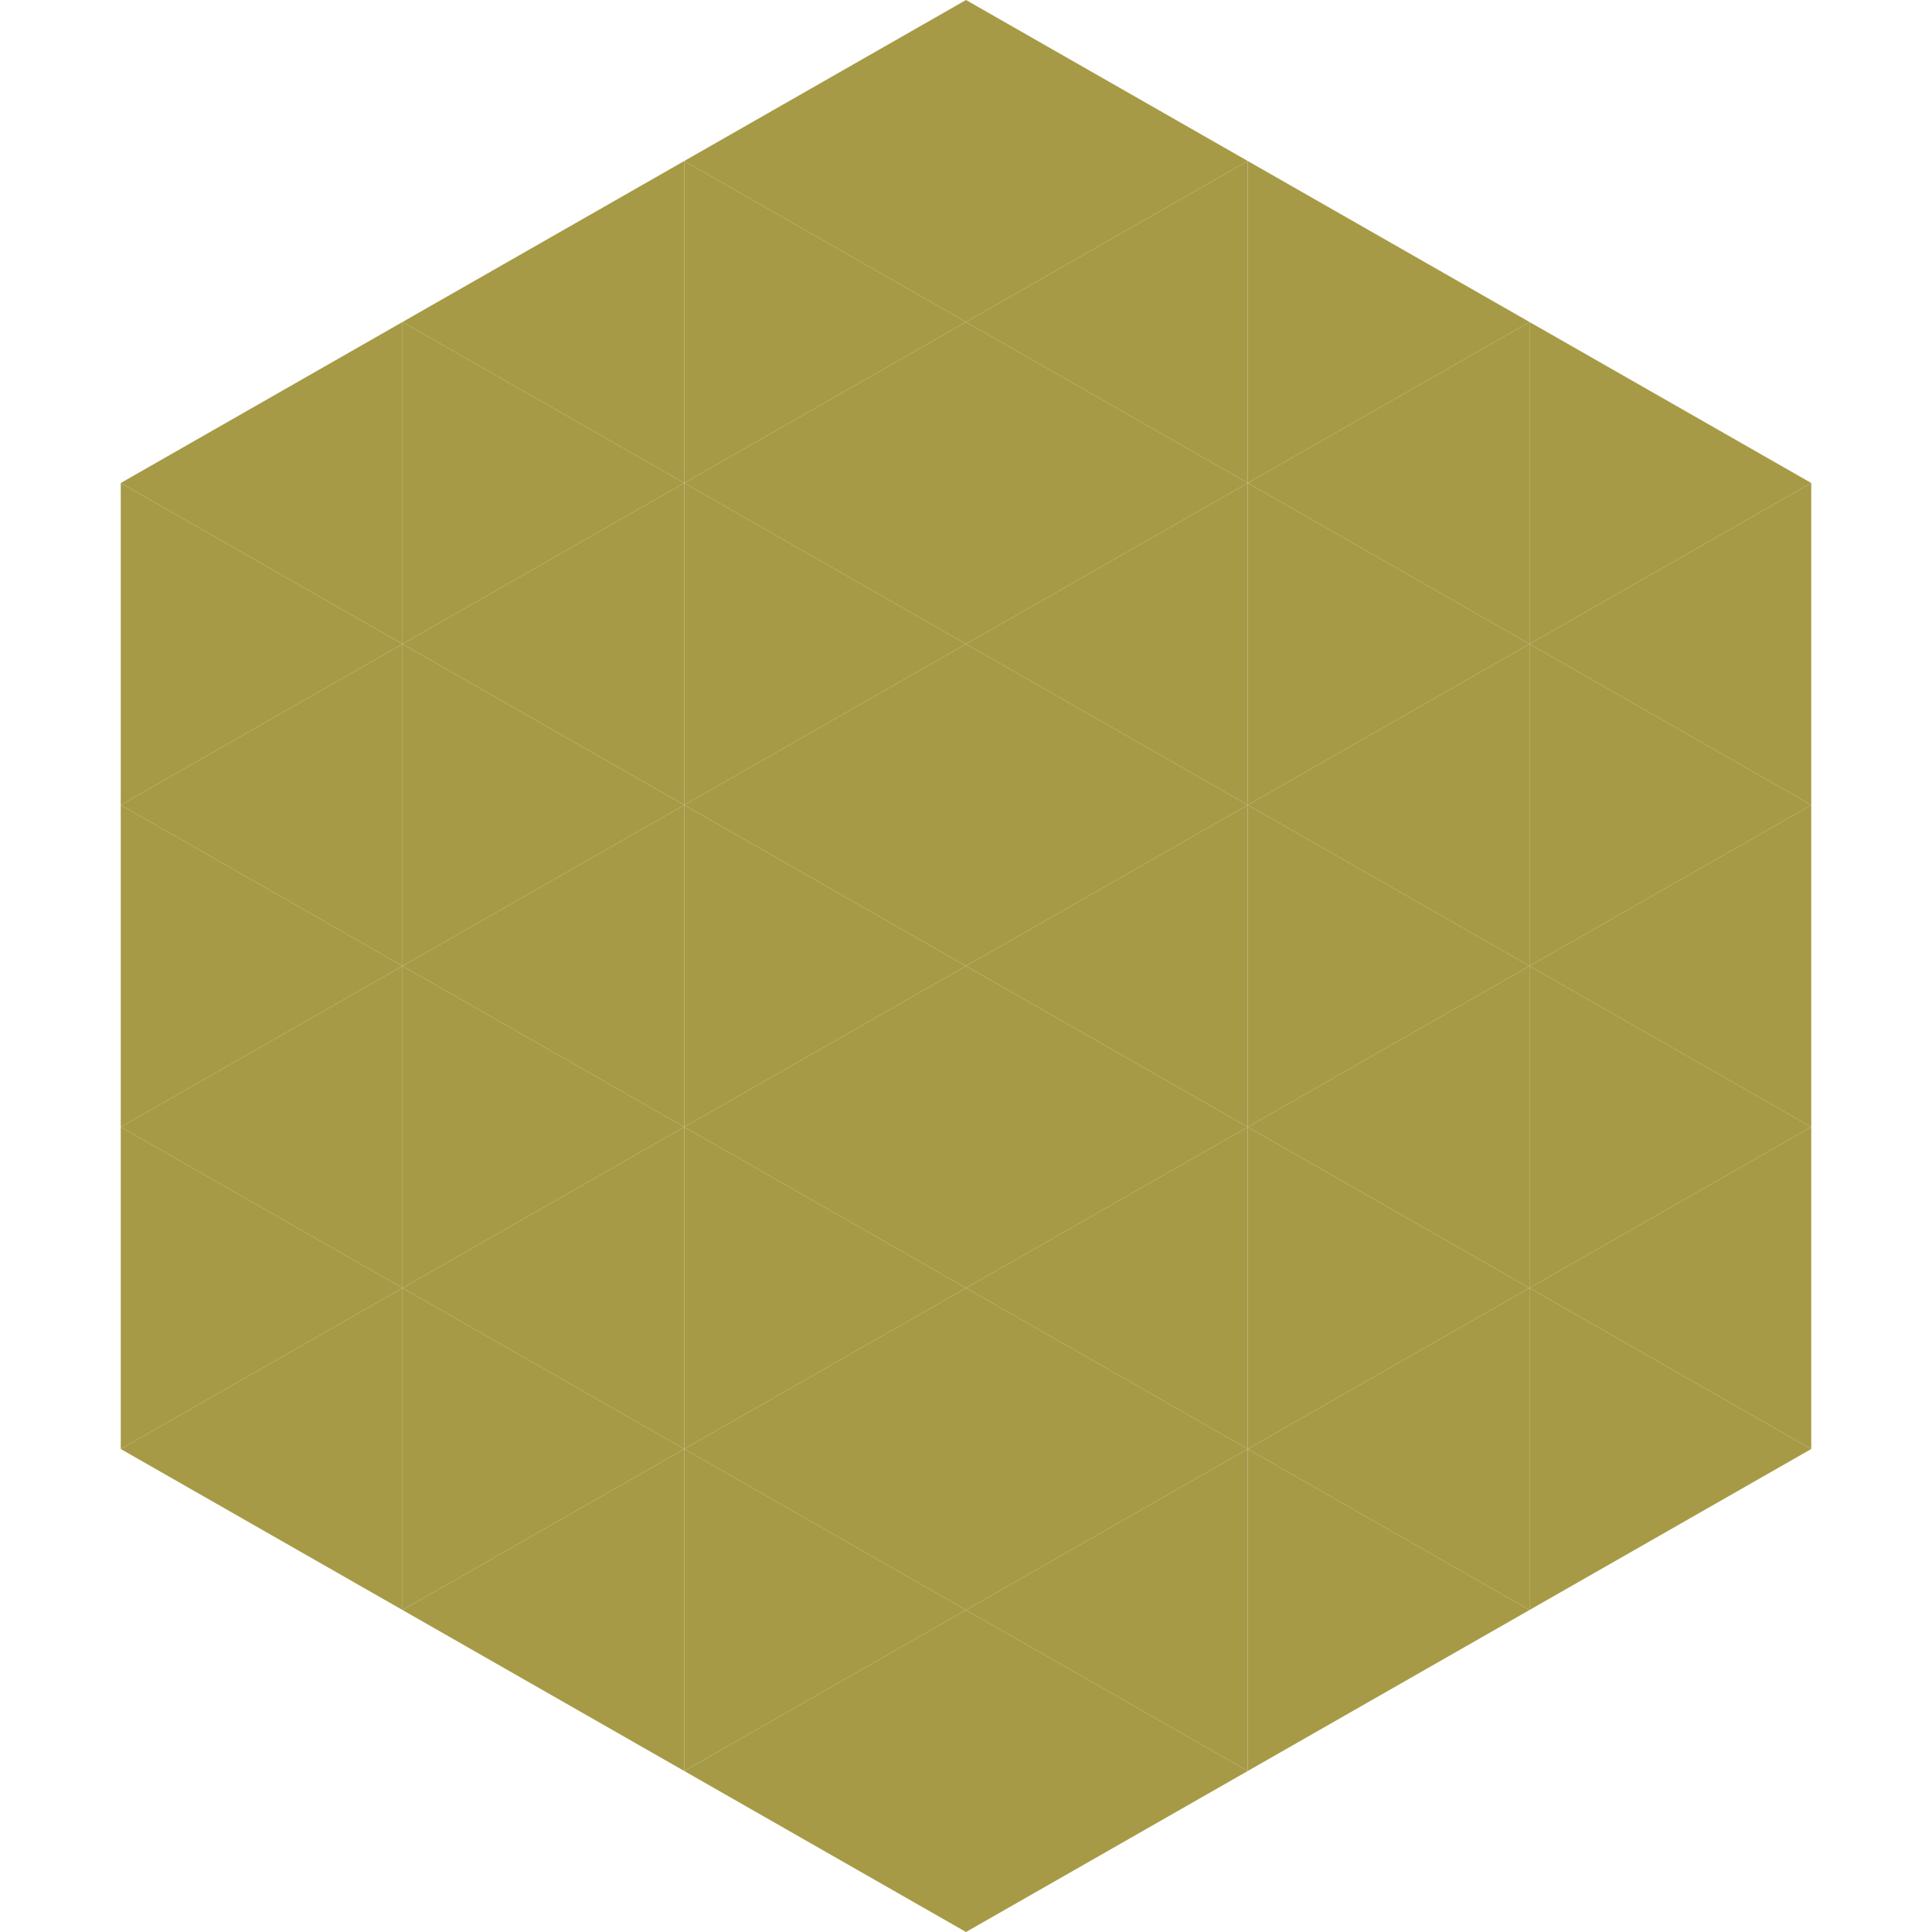 <?xml version="1.0"?>
<!-- Generated by SVGo -->
<svg width="240" height="240"
     xmlns="http://www.w3.org/2000/svg"
     xmlns:xlink="http://www.w3.org/1999/xlink">
<polygon points="50,40 15,60 50,80" style="fill:rgb(166,154,70)" />
<polygon points="190,40 225,60 190,80" style="fill:rgb(166,154,70)" />
<polygon points="15,60 50,80 15,100" style="fill:rgb(166,154,70)" />
<polygon points="225,60 190,80 225,100" style="fill:rgb(166,154,70)" />
<polygon points="50,80 15,100 50,120" style="fill:rgb(166,154,70)" />
<polygon points="190,80 225,100 190,120" style="fill:rgb(166,154,70)" />
<polygon points="15,100 50,120 15,140" style="fill:rgb(166,154,70)" />
<polygon points="225,100 190,120 225,140" style="fill:rgb(166,154,70)" />
<polygon points="50,120 15,140 50,160" style="fill:rgb(166,154,70)" />
<polygon points="190,120 225,140 190,160" style="fill:rgb(166,154,70)" />
<polygon points="15,140 50,160 15,180" style="fill:rgb(166,154,70)" />
<polygon points="225,140 190,160 225,180" style="fill:rgb(166,154,70)" />
<polygon points="50,160 15,180 50,200" style="fill:rgb(166,154,70)" />
<polygon points="190,160 225,180 190,200" style="fill:rgb(166,154,70)" />
<polygon points="15,180 50,200 15,220" style="fill:rgb(255,255,255); fill-opacity:0" />
<polygon points="225,180 190,200 225,220" style="fill:rgb(255,255,255); fill-opacity:0" />
<polygon points="50,0 85,20 50,40" style="fill:rgb(255,255,255); fill-opacity:0" />
<polygon points="190,0 155,20 190,40" style="fill:rgb(255,255,255); fill-opacity:0" />
<polygon points="85,20 50,40 85,60" style="fill:rgb(166,154,70)" />
<polygon points="155,20 190,40 155,60" style="fill:rgb(166,154,70)" />
<polygon points="50,40 85,60 50,80" style="fill:rgb(166,154,70)" />
<polygon points="190,40 155,60 190,80" style="fill:rgb(166,154,70)" />
<polygon points="85,60 50,80 85,100" style="fill:rgb(166,154,70)" />
<polygon points="155,60 190,80 155,100" style="fill:rgb(166,154,70)" />
<polygon points="50,80 85,100 50,120" style="fill:rgb(166,154,70)" />
<polygon points="190,80 155,100 190,120" style="fill:rgb(166,154,70)" />
<polygon points="85,100 50,120 85,140" style="fill:rgb(166,154,70)" />
<polygon points="155,100 190,120 155,140" style="fill:rgb(166,154,70)" />
<polygon points="50,120 85,140 50,160" style="fill:rgb(166,154,70)" />
<polygon points="190,120 155,140 190,160" style="fill:rgb(166,154,70)" />
<polygon points="85,140 50,160 85,180" style="fill:rgb(166,154,70)" />
<polygon points="155,140 190,160 155,180" style="fill:rgb(166,154,70)" />
<polygon points="50,160 85,180 50,200" style="fill:rgb(166,154,70)" />
<polygon points="190,160 155,180 190,200" style="fill:rgb(166,154,70)" />
<polygon points="85,180 50,200 85,220" style="fill:rgb(166,154,70)" />
<polygon points="155,180 190,200 155,220" style="fill:rgb(166,154,70)" />
<polygon points="120,0 85,20 120,40" style="fill:rgb(166,154,70)" />
<polygon points="120,0 155,20 120,40" style="fill:rgb(166,154,70)" />
<polygon points="85,20 120,40 85,60" style="fill:rgb(166,154,70)" />
<polygon points="155,20 120,40 155,60" style="fill:rgb(166,154,70)" />
<polygon points="120,40 85,60 120,80" style="fill:rgb(166,154,70)" />
<polygon points="120,40 155,60 120,80" style="fill:rgb(166,154,70)" />
<polygon points="85,60 120,80 85,100" style="fill:rgb(166,154,70)" />
<polygon points="155,60 120,80 155,100" style="fill:rgb(166,154,70)" />
<polygon points="120,80 85,100 120,120" style="fill:rgb(166,154,70)" />
<polygon points="120,80 155,100 120,120" style="fill:rgb(166,154,70)" />
<polygon points="85,100 120,120 85,140" style="fill:rgb(166,154,70)" />
<polygon points="155,100 120,120 155,140" style="fill:rgb(166,154,70)" />
<polygon points="120,120 85,140 120,160" style="fill:rgb(166,154,70)" />
<polygon points="120,120 155,140 120,160" style="fill:rgb(166,154,70)" />
<polygon points="85,140 120,160 85,180" style="fill:rgb(166,154,70)" />
<polygon points="155,140 120,160 155,180" style="fill:rgb(166,154,70)" />
<polygon points="120,160 85,180 120,200" style="fill:rgb(166,154,70)" />
<polygon points="120,160 155,180 120,200" style="fill:rgb(166,154,70)" />
<polygon points="85,180 120,200 85,220" style="fill:rgb(166,154,70)" />
<polygon points="155,180 120,200 155,220" style="fill:rgb(166,154,70)" />
<polygon points="120,200 85,220 120,240" style="fill:rgb(166,154,70)" />
<polygon points="120,200 155,220 120,240" style="fill:rgb(166,154,70)" />
<polygon points="85,220 120,240 85,260" style="fill:rgb(255,255,255); fill-opacity:0" />
<polygon points="155,220 120,240 155,260" style="fill:rgb(255,255,255); fill-opacity:0" />
</svg>

